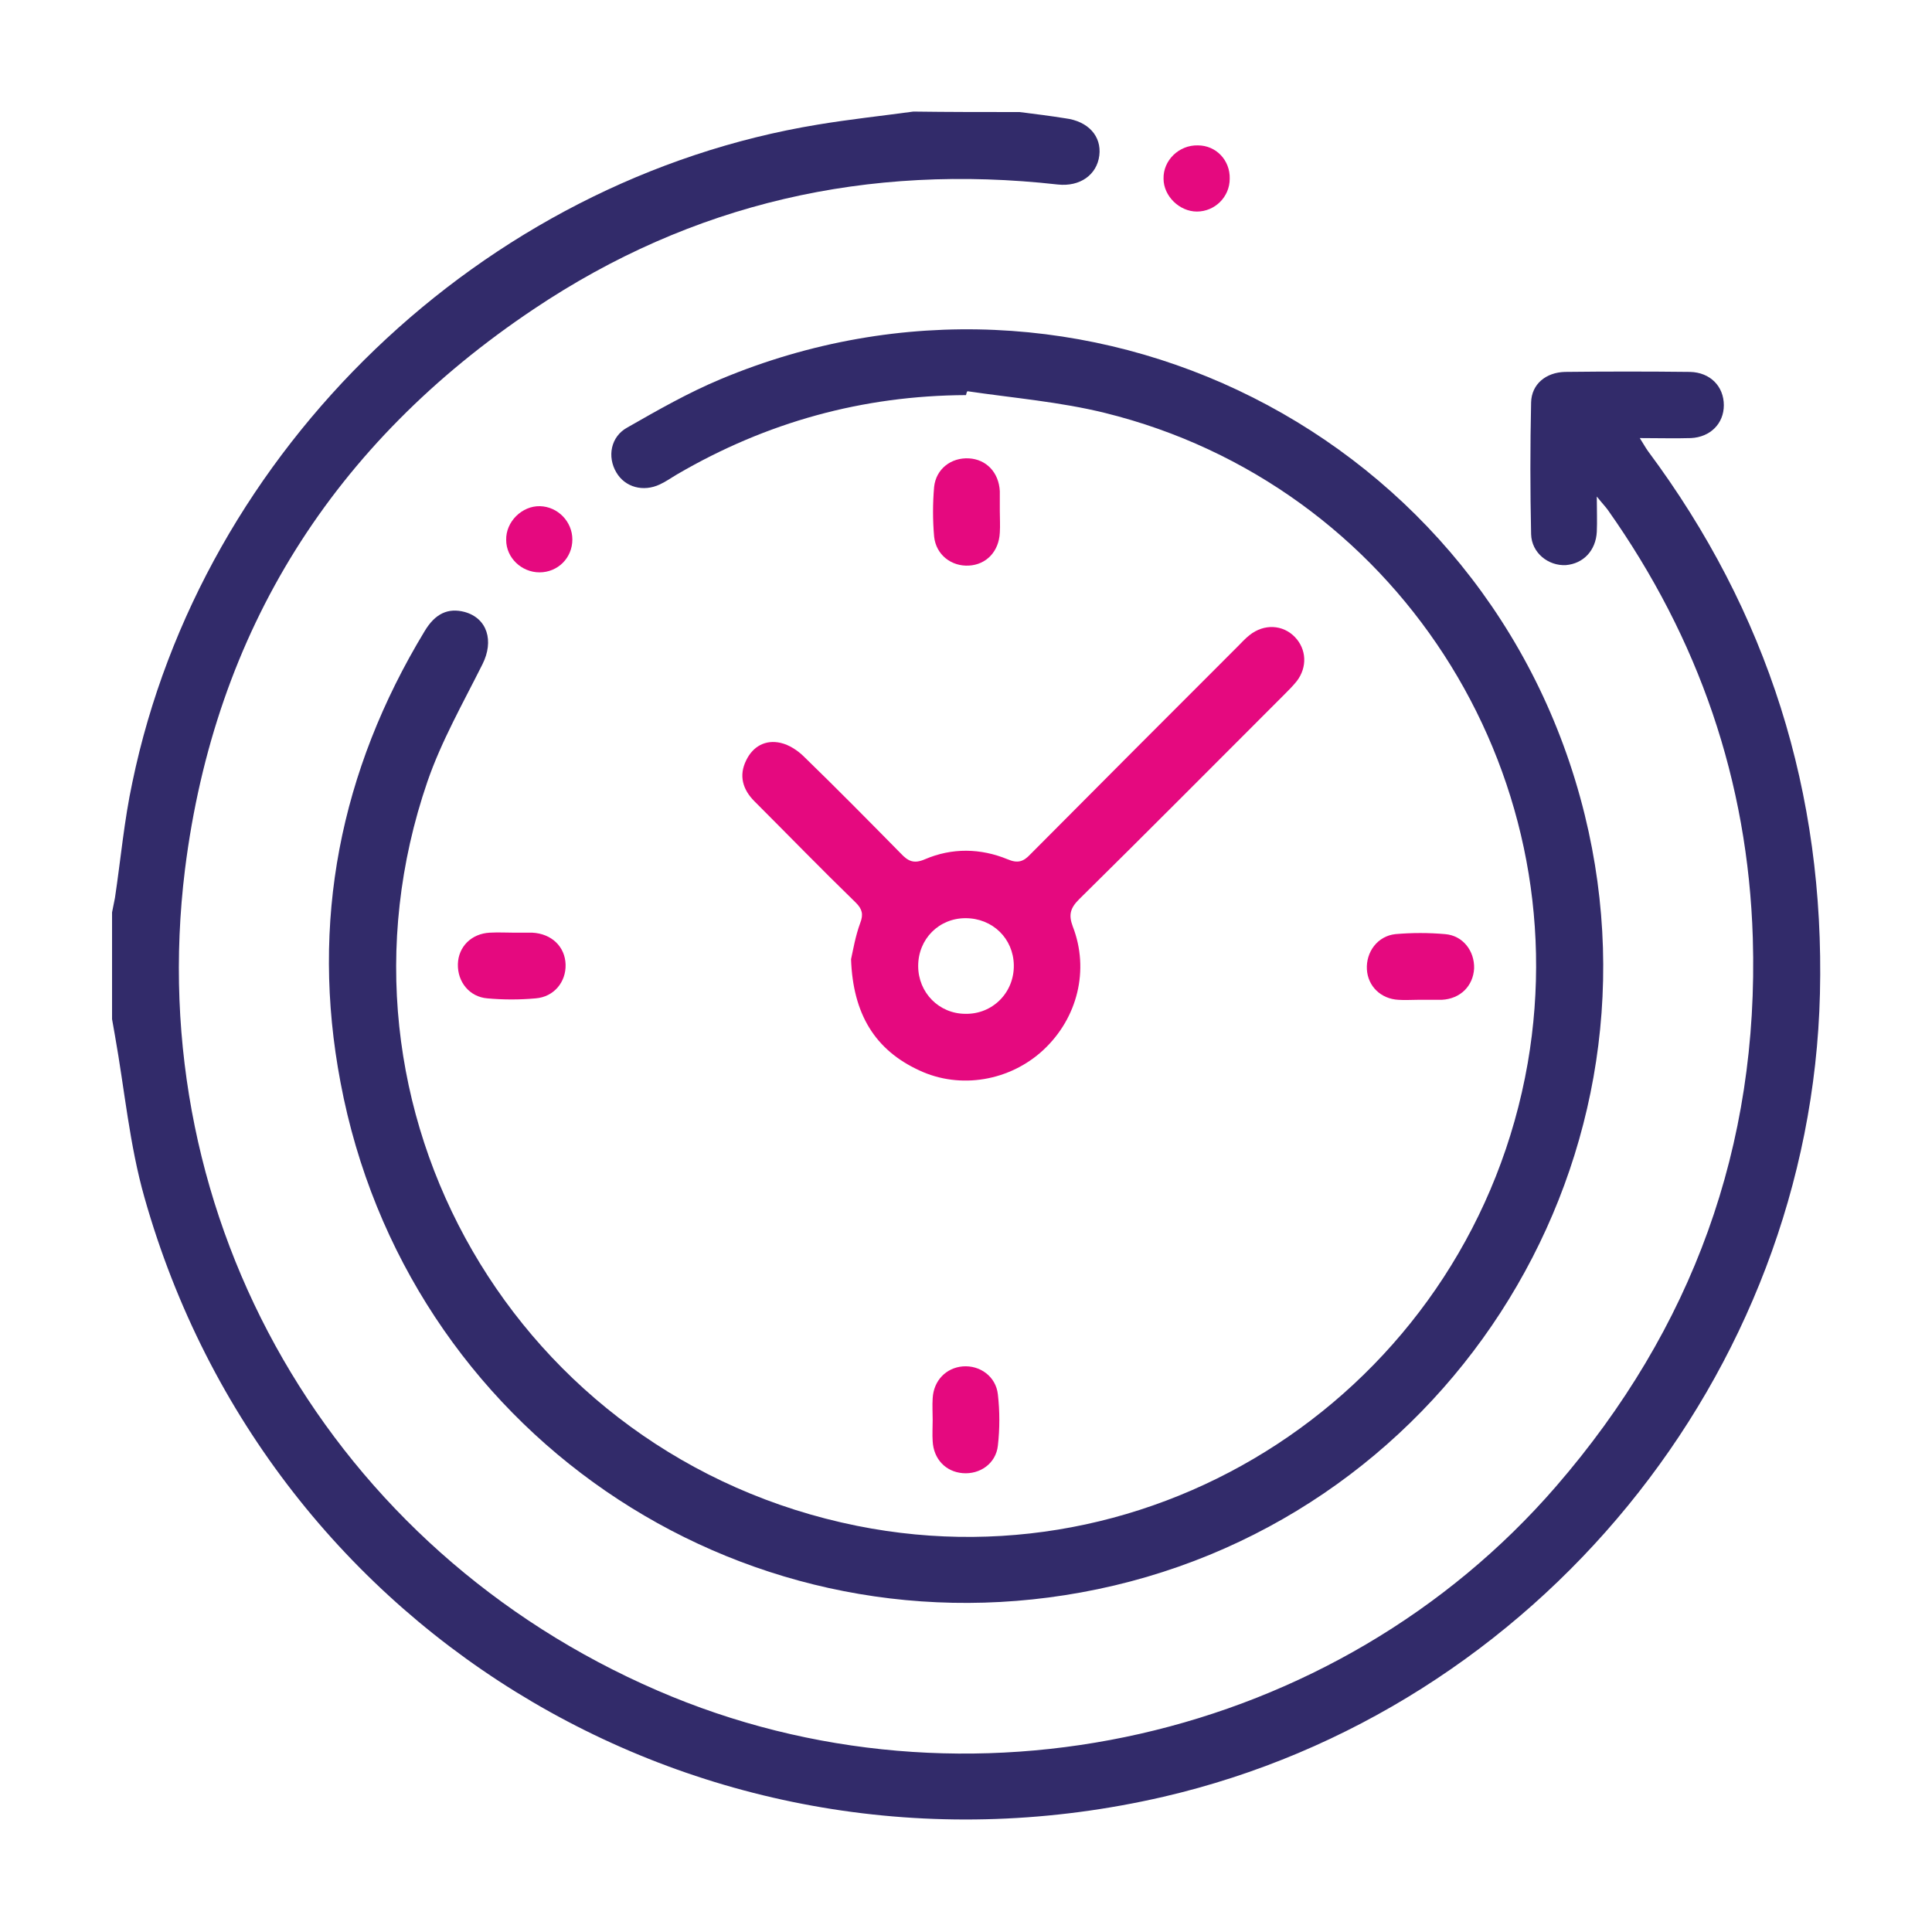 <svg xmlns="http://www.w3.org/2000/svg" xmlns:xlink="http://www.w3.org/1999/xlink" id="Layer_1" x="0px" y="0px" viewBox="0 0 400 400" style="enable-background:new 0 0 400 400;" xml:space="preserve"><style type="text/css">	.st0{fill:#E5097F;}	.st1{fill:#322B6A;}</style><g>	<g>		<path class="st1" d="M211.1,23.2c3.2,0.4,6.4,0.8,9.5,1.3c4.7,0.6,7.5,3.7,7,7.7c-0.5,4-4,6.5-8.6,6C179.7,33.8,143.3,42,110.5,64    c-41.4,27.7-66,66.5-72.2,116c-9,72.8,30.5,140.9,97.8,170c63.9,27.7,140.6,10.3,186.1-42.3c28.2-32.6,42-70.4,40.7-113.5    c-1-32.5-11.2-62-30-88.6c-0.5-0.7-1.1-1.3-2.3-2.8c0,3,0.1,5.1,0,7.3c-0.2,3.9-2.8,6.6-6.4,6.9c-3.6,0.2-7.1-2.5-7.2-6.4    c-0.2-9.1-0.2-18.2,0-27.3c0.1-3.8,3.1-6.2,7-6.3c8.6-0.1,17.3-0.1,25.9,0c4.2,0.1,7,3,7,6.9c0,3.8-2.8,6.6-6.8,6.8    c-3.3,0.1-6.7,0-10.6,0c0.7,1.1,1.2,2,1.7,2.7c24.8,33.3,36.6,70.8,35.6,112.3c-1.9,78.9-58.8,148.4-135.9,166.3    c-93,21.5-185.1-32.5-211-124.1c-3.1-10.9-4.1-22.3-6.1-33.5c-0.2-1.1-0.4-2.2-0.6-3.4c0-7.4,0-14.7,0-22.1c0.2-1,0.4-2,0.6-3    c1.2-8,1.9-16,3.6-23.9c14.3-69,72.5-124.8,141.9-136.2c6.6-1.1,13.2-1.8,19.8-2.7C196.3,23.2,203.7,23.2,211.1,23.2z"></path>		<path class="st1" d="M200,81.8c-21.4,0.1-41.3,5.6-59.8,16.4c-1.2,0.7-2.3,1.5-3.6,2.1c-3.4,1.6-7.2,0.6-9-2.5    c-1.9-3.2-1.2-7.4,2.3-9.3c6.3-3.6,12.6-7.2,19.3-10c74.8-31.3,159.5,11.4,178.9,90.2c18.1,73.6-29.8,147.5-104.3,161    c-71.5,13-139.8-33.8-153.3-105.6c-6.3-33.2-0.1-64.5,17.4-93.4c2.2-3.7,4.9-4.9,8.3-4c4.7,1.3,6.1,6,3.7,10.8    c-4,8-8.5,15.9-11.4,24.3c-23.3,67.8,18.5,139.9,88.9,154.1c64.6,13,127.5-30.4,138.9-95.8c10.5-60.8-27.6-119.8-87.5-134.6    c-9.3-2.3-19-3.1-28.5-4.5C200.1,81.2,200.1,81.5,200,81.8z"></path>	</g>	<path class="st0" d="M176.2,198.6c0.4-1.8,0.9-4.8,1.9-7.5c0.7-1.8,0.4-2.9-0.9-4.2c-7.1-6.9-14-14-21-21c-2.4-2.4-3.3-5.3-1.7-8.5   c1.4-2.9,4-4.3,7.1-3.6c1.8,0.4,3.6,1.6,4.9,2.9c6.8,6.6,13.4,13.3,20,20c1.5,1.6,2.7,2.2,5,1.2c5.6-2.4,11.5-2.3,17.1,0   c2.1,0.9,3.3,0.5,4.7-1c14.3-14.4,28.6-28.7,42.9-43c0.8-0.8,1.6-1.7,2.5-2.4c3-2.4,6.9-2.2,9.4,0.4c2.4,2.5,2.6,6.2,0.4,9.1   c-0.8,1-1.7,1.9-2.6,2.8c-14.2,14.2-28.3,28.4-42.5,42.4c-1.8,1.8-2.2,3.2-1.3,5.6c3.5,9,1,19-6.1,25.6c-6.9,6.4-17.2,8.2-25.7,4.2   C181.2,217.4,176.6,210,176.2,198.6z M199.9,190.1c-5.5,0-9.8,4.3-9.8,9.9c0,5.5,4.3,9.9,9.8,9.9c5.6,0.1,10.1-4.4,10-10.1   C209.8,194.3,205.5,190.1,199.9,190.1z"></path>	<path class="st0" d="M293.6,207c-1.4,0-2.8,0.1-4.1,0c-3.6-0.2-6.3-2.8-6.5-6.3c-0.2-3.6,2.2-6.9,5.9-7.3c3.4-0.3,6.9-0.3,10.3,0   c3.7,0.3,6.1,3.5,6,7.1c-0.2,3.6-2.8,6.3-6.7,6.5C296.8,207,295.2,207,293.6,207z"></path>	<path class="st0" d="M193.1,294c0-1.5-0.1-3,0-4.5c0.2-3.7,2.8-6.3,6.2-6.6c3.6-0.3,6.9,2.1,7.3,5.8c0.4,3.5,0.4,7.1,0,10.6   c-0.4,3.7-3.7,6-7.3,5.7c-3.5-0.3-6-2.9-6.2-6.6C193,297,193.1,295.5,193.1,294z"></path>	<path class="st0" d="M207,105.8c0,1.5,0.1,3,0,4.5c-0.2,3.9-2.8,6.6-6.4,6.8c-3.6,0.2-6.8-2.2-7.2-6c-0.3-3.4-0.3-6.9,0-10.3   c0.4-3.7,3.5-6.1,7.2-5.9c3.6,0.2,6.2,2.9,6.4,6.8C207,103.1,207,104.5,207,105.8z"></path>	<path class="st0" d="M106.4,193.1c1.3,0,2.5,0,3.8,0c4,0.2,6.8,2.9,6.9,6.6c0.1,3.6-2.4,6.7-6.2,7c-3.3,0.3-6.7,0.3-10,0   c-3.7-0.3-6.2-3.4-6.1-7.1c0.1-3.6,2.8-6.3,6.6-6.5C103.2,193,104.8,193.1,106.4,193.1z"></path>	<path class="st0" d="M254.6,37c0,3.8-3.1,6.8-6.8,6.8c-3.6,0-6.9-3.2-6.9-6.8c-0.1-3.8,3.2-7,7.1-6.9   C251.8,30.1,254.7,33.2,254.6,37z"></path>	<path class="st0" d="M118.5,111.7c0,3.8-3,6.8-6.8,6.8c-3.7,0-6.9-3-6.9-6.7c-0.1-3.8,3.3-7.1,7-7   C115.5,104.9,118.5,108,118.5,111.7z"></path></g></svg>